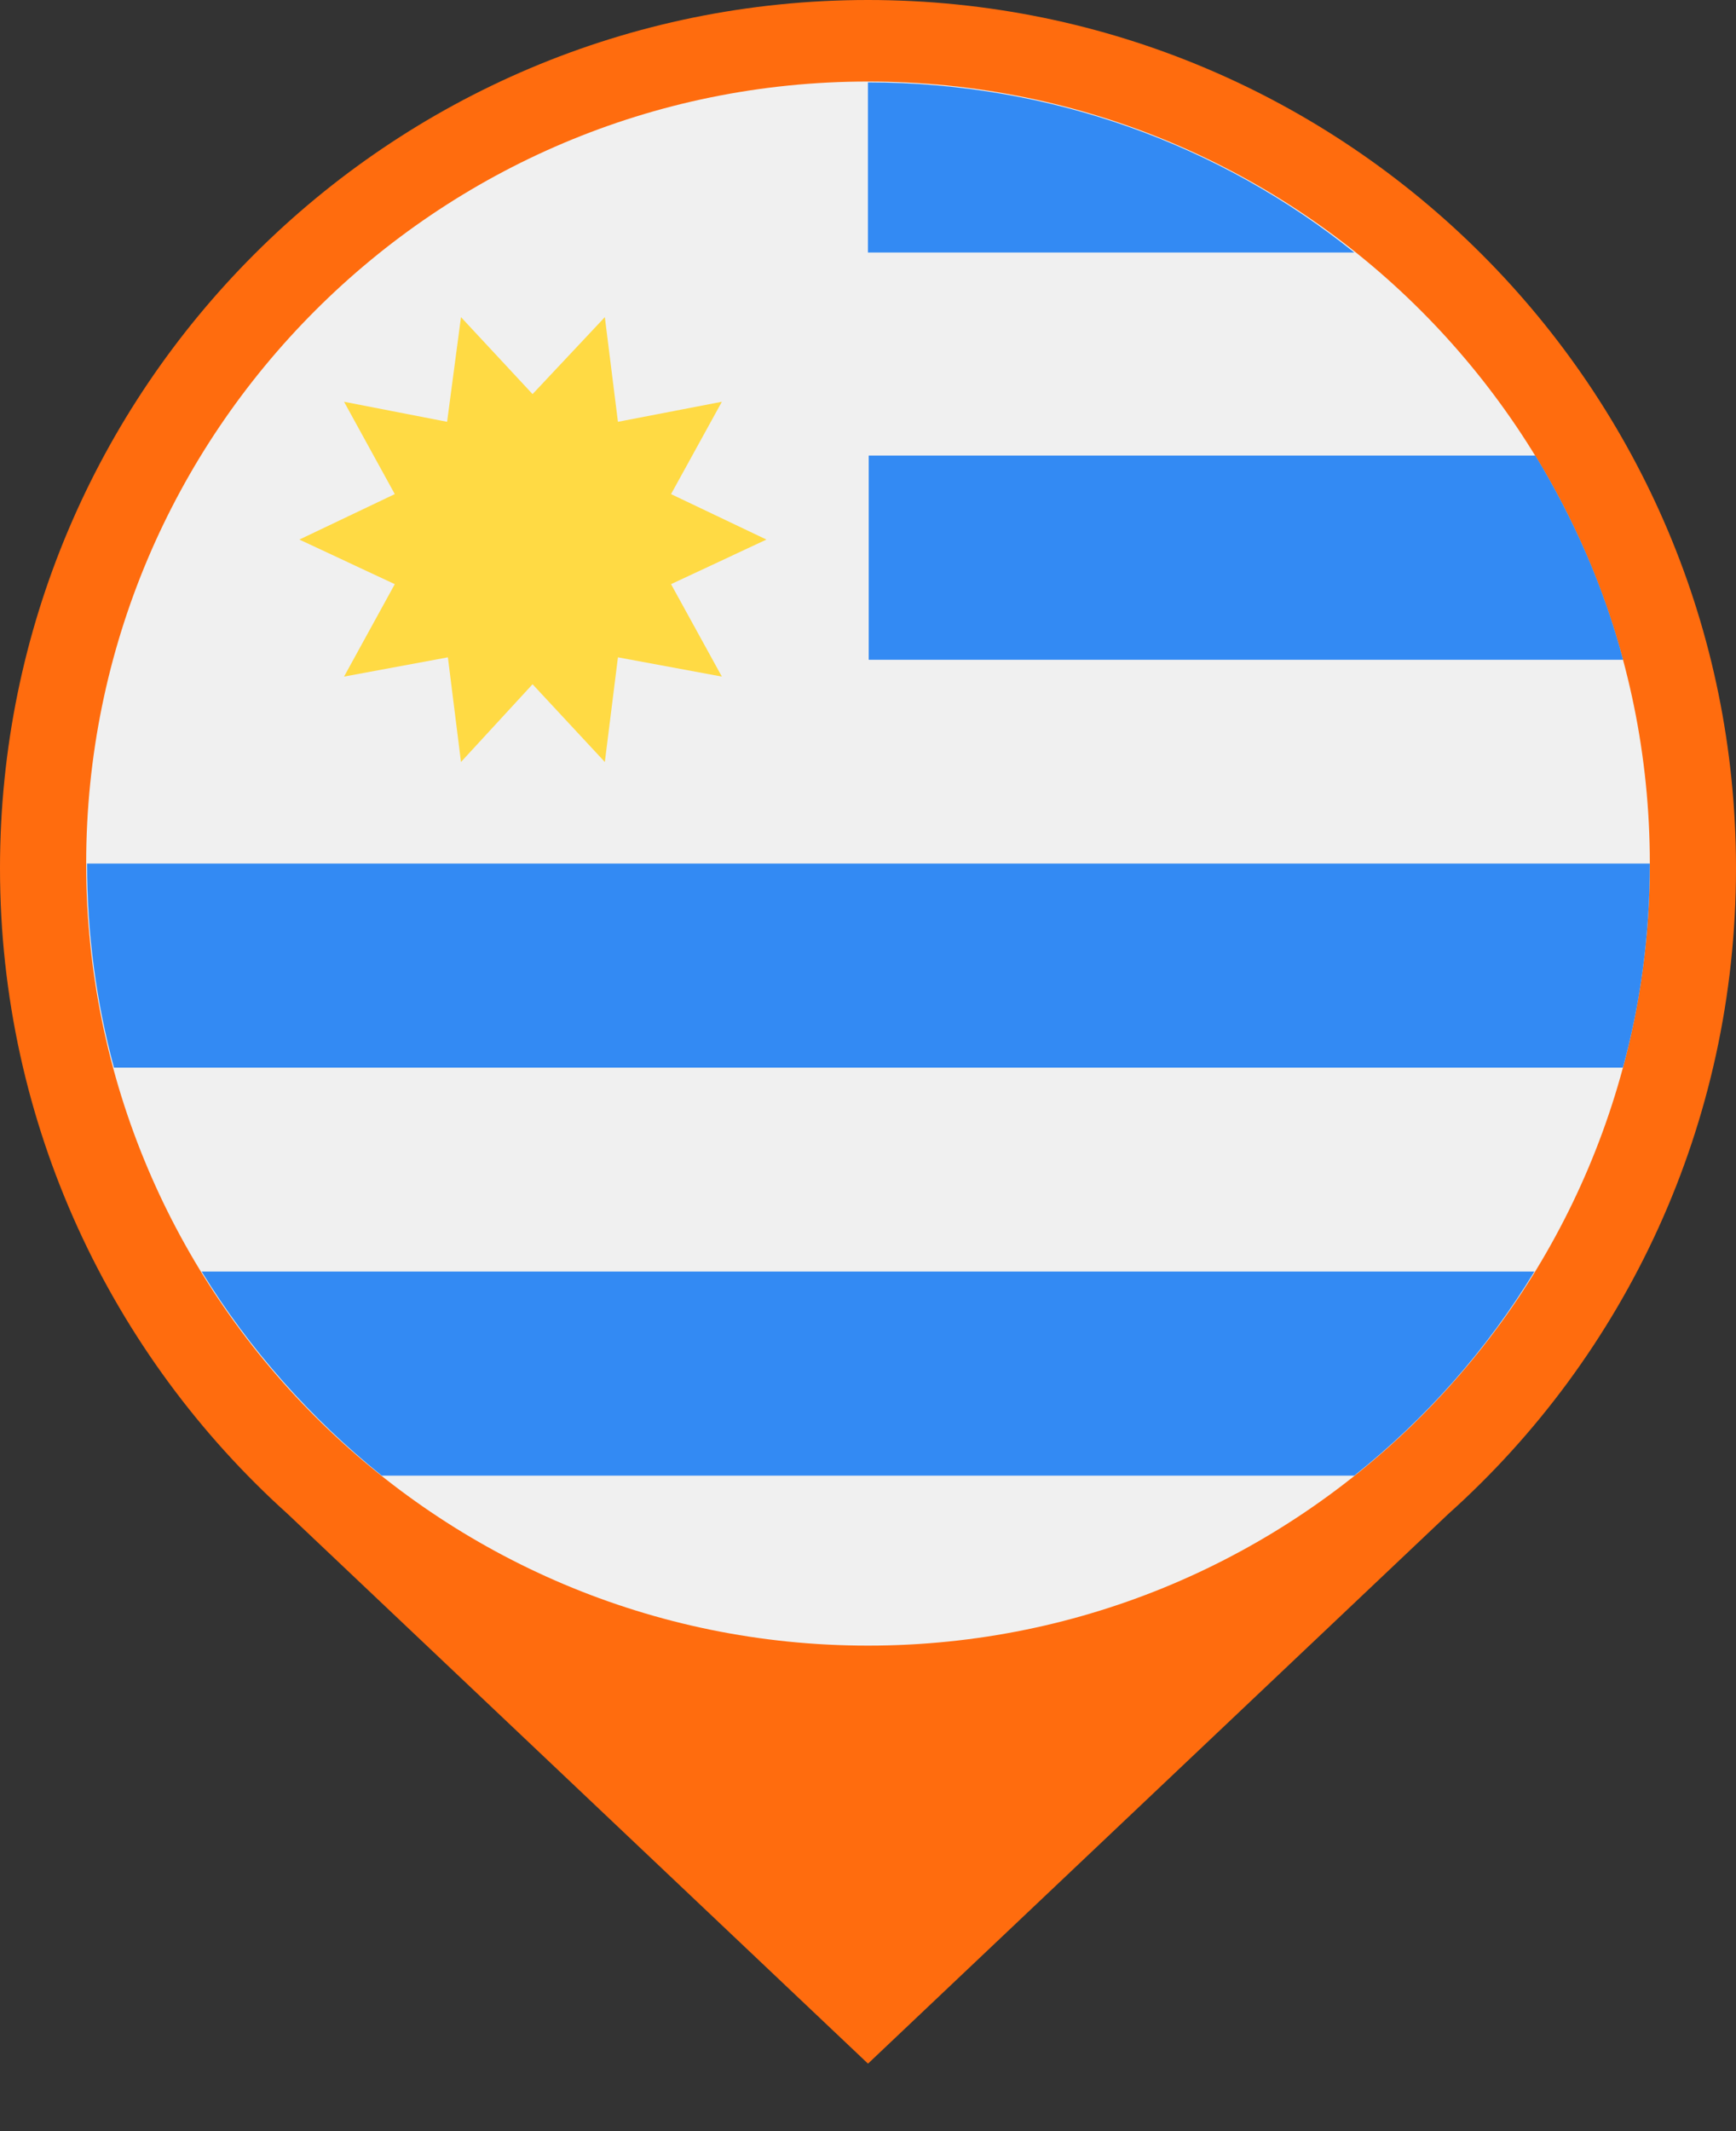 <svg width="22" height="27" viewBox="0 0 22 27" fill="none" xmlns="http://www.w3.org/2000/svg">
<rect x="0" y="0" width="22" height="27" fill="#333333" stroke="none"/>
<path d="M22 11C22 4.925 17.075 0 11 0C4.925 0 0 4.925 0 11C0 14.247 1.414 17.173 3.647 19.182L11 26.145L18.353 19.182C20.596 17.173 22 14.247 22 11Z" fill="#FF6C0E"/>
<path d="M11 20.849C16.472 20.849 20.908 16.413 20.908 10.941C20.908 5.469 16.472 1.033 11 1.033C5.528 1.033 1.092 5.469 1.092 10.941C1.092 16.413 5.528 20.849 11 20.849Z" fill="#F0F0F0"/>
<path d="M11.001 8.357H20.567C20.323 7.44 19.943 6.572 19.455 5.772H11.01V8.357H11.001Z" fill="#338AF3"/>
<path d="M4.837 18.695H17.163C18.07 17.973 18.84 17.105 19.445 16.11H2.555C3.159 17.095 3.939 17.973 4.837 18.695Z" fill="#338AF3"/>
<path d="M10.999 1.044C10.999 1.902 10.999 3.199 10.999 3.199H17.163C15.476 1.844 13.33 1.044 10.999 1.044Z" fill="#338AF3"/>
<path d="M11.001 8.357H20.567C20.323 7.44 19.943 6.572 19.455 5.772H11.01V8.357H11.001Z" fill="#338AF3"/>
<path d="M1.103 10.941C1.103 11.839 1.22 12.697 1.444 13.526H20.567C20.791 12.707 20.908 11.839 20.908 10.941H1.103Z" fill="#338AF3"/>
<path d="M9.713 6.836L8.504 7.401L9.148 8.572L7.831 8.328L7.665 9.654L6.749 8.669L5.842 9.654L5.676 8.328L4.36 8.572L5.003 7.401L3.794 6.836L5.003 6.26L4.36 5.09L5.666 5.344L5.842 4.018L6.749 4.993L7.665 4.018L7.831 5.344L9.148 5.09L8.504 6.26L9.713 6.836Z" fill="#FFDA44"/>
</svg>
